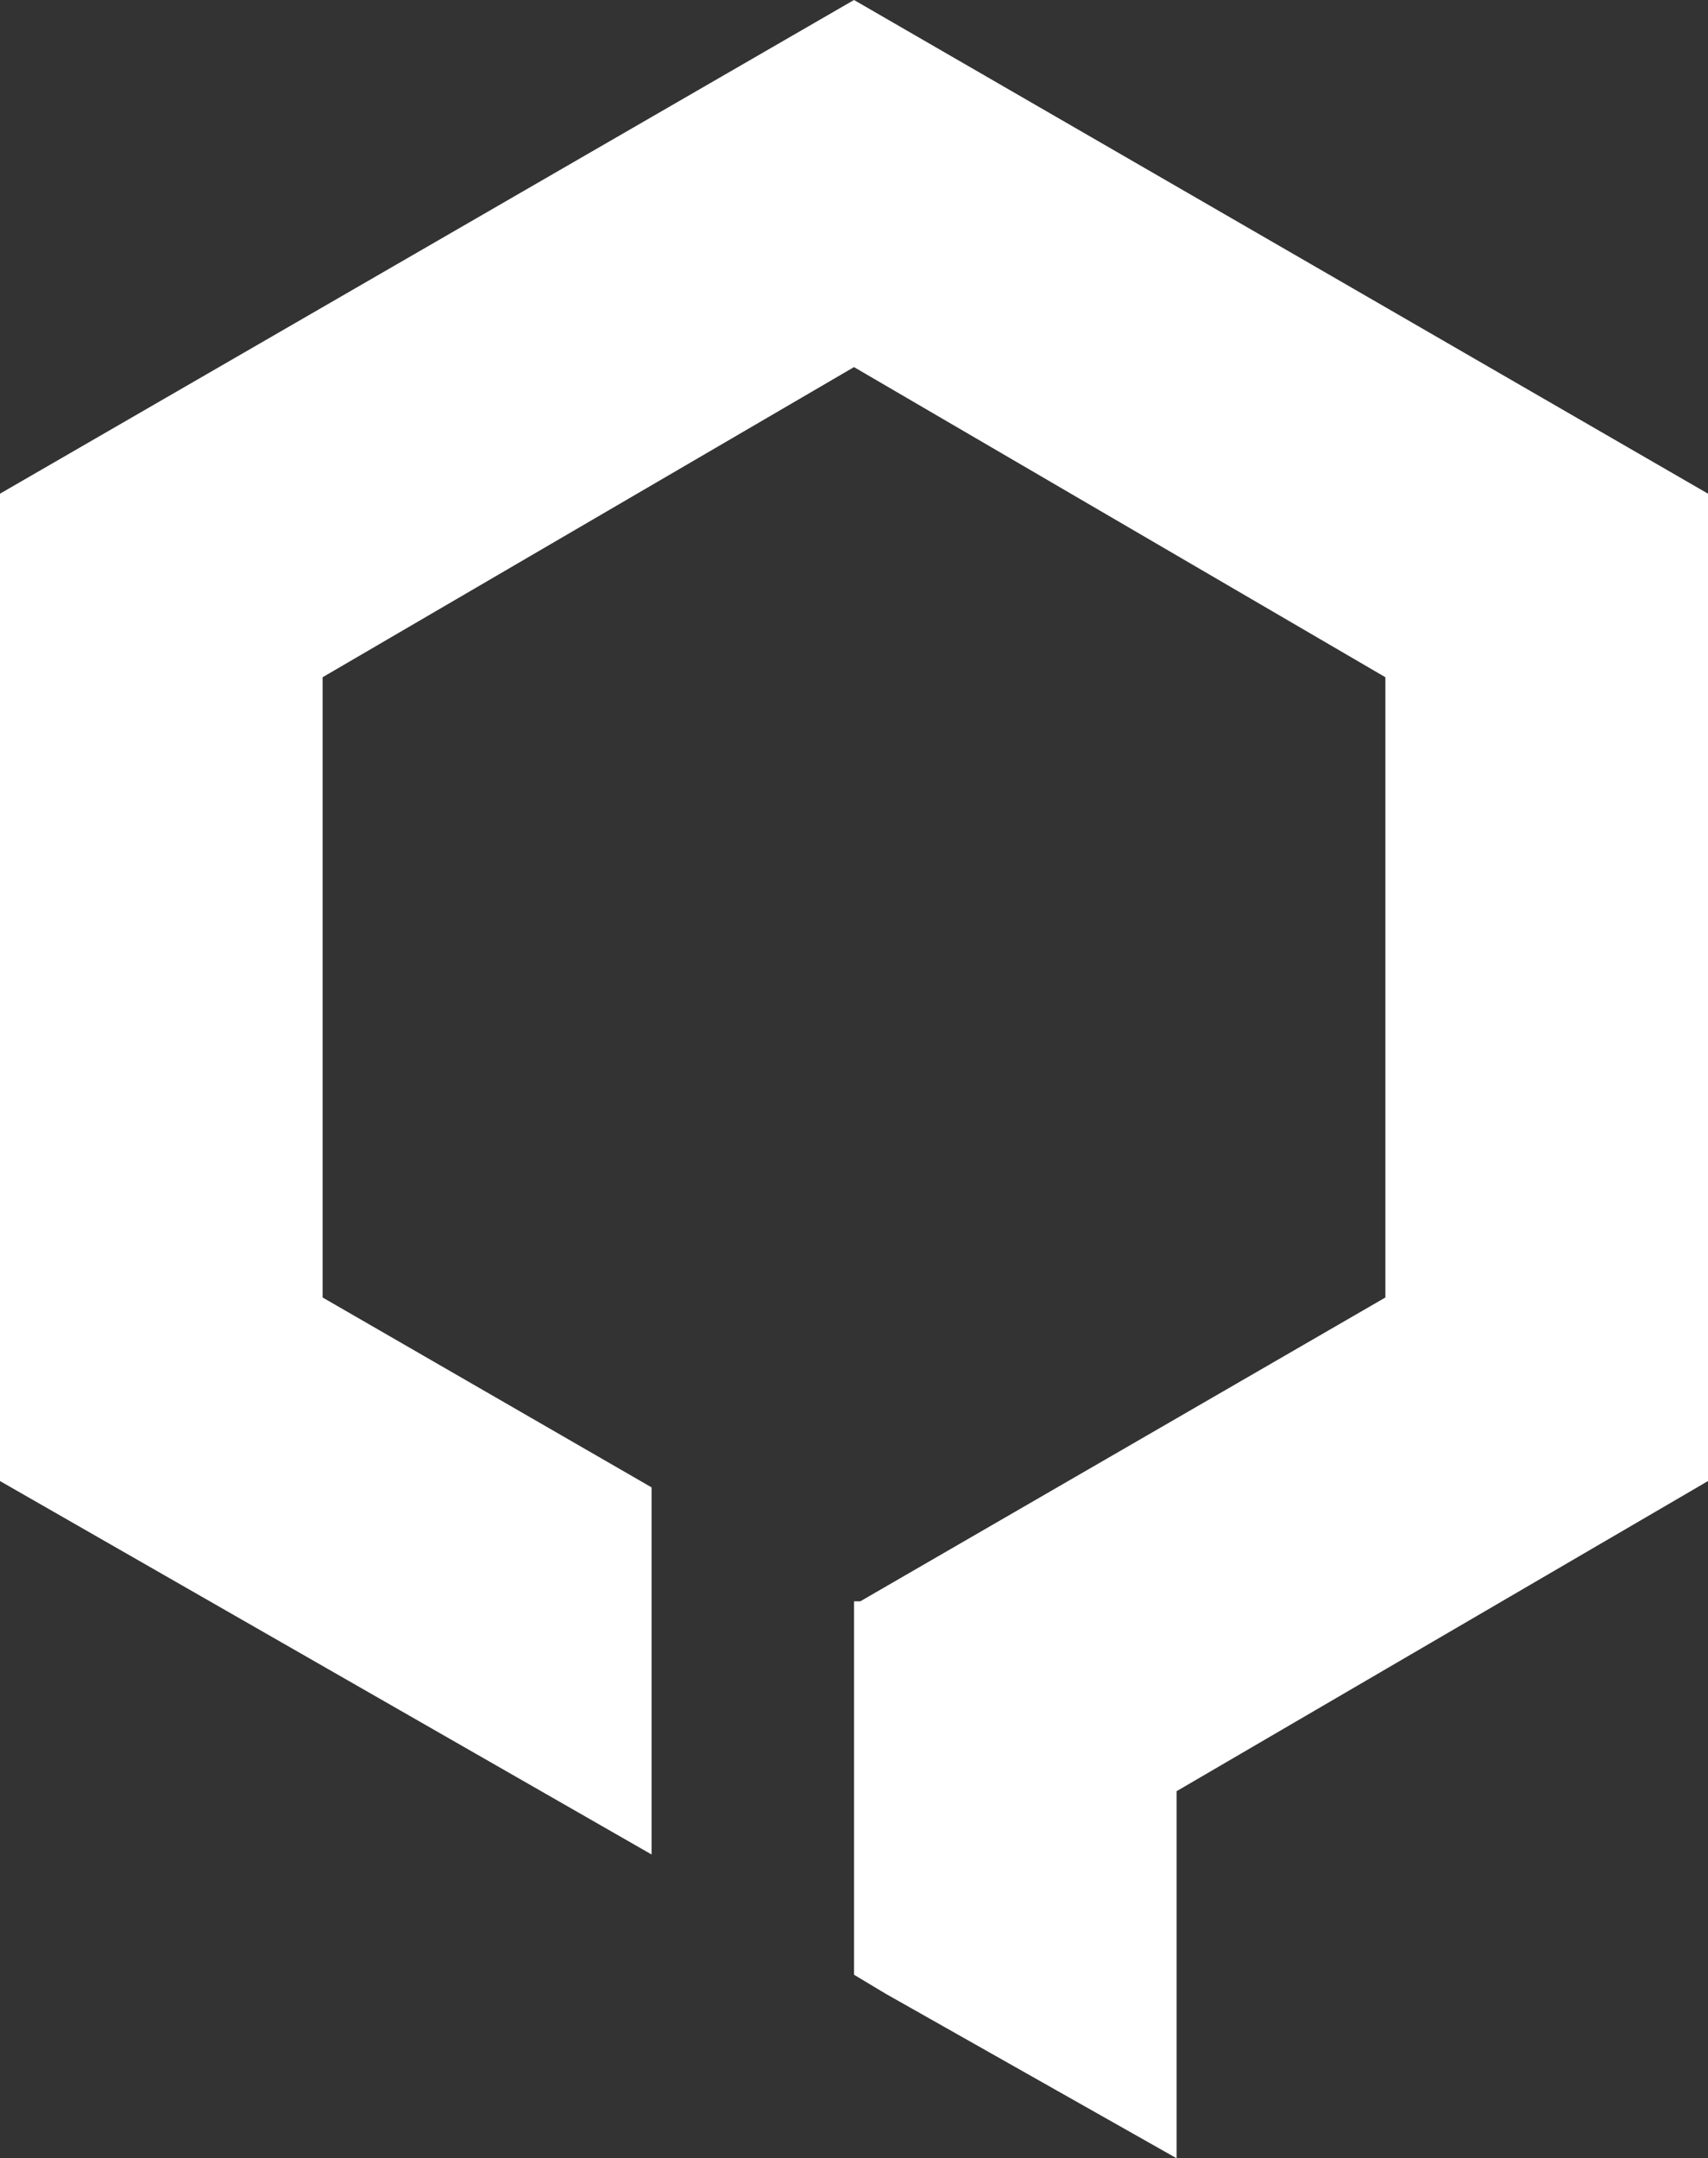 <?xml version="1.0" encoding="utf-8"?>
<!-- Generator: Adobe Illustrator 18.1.0, SVG Export Plug-In . SVG Version: 6.00 Build 0)  -->
<svg version="1.1" id="Layer_1" xmlns="http://www.w3.org/2000/svg" xmlns:xlink="http://www.w3.org/1999/xlink" x="0px" y="0px"
	 viewBox="0 0 27 34.1" enable-background="new 0 0 27 34.1" xml:space="preserve">
<rect x="0" y="0" width="27" height="34.1" fill="#333333" stroke="none"/>
<g>
	<polygon fill="#FFFFFF" points="13.5,0 0,7.8 0,23.4 10.3,29.3 10.3,23.5 5.1,20.5 5.1,10.7 13.5,5.8 21.9,10.7 21.9,20.5 
		13.6,25.3 13.5,25.3 13.5,25.3 13.5,31.2 13.5,31.2 13.5,31.2 14,31.5 18.6,34.1 18.6,28.3 27,23.4 27,7.8 	"/>
</g>
</svg>
